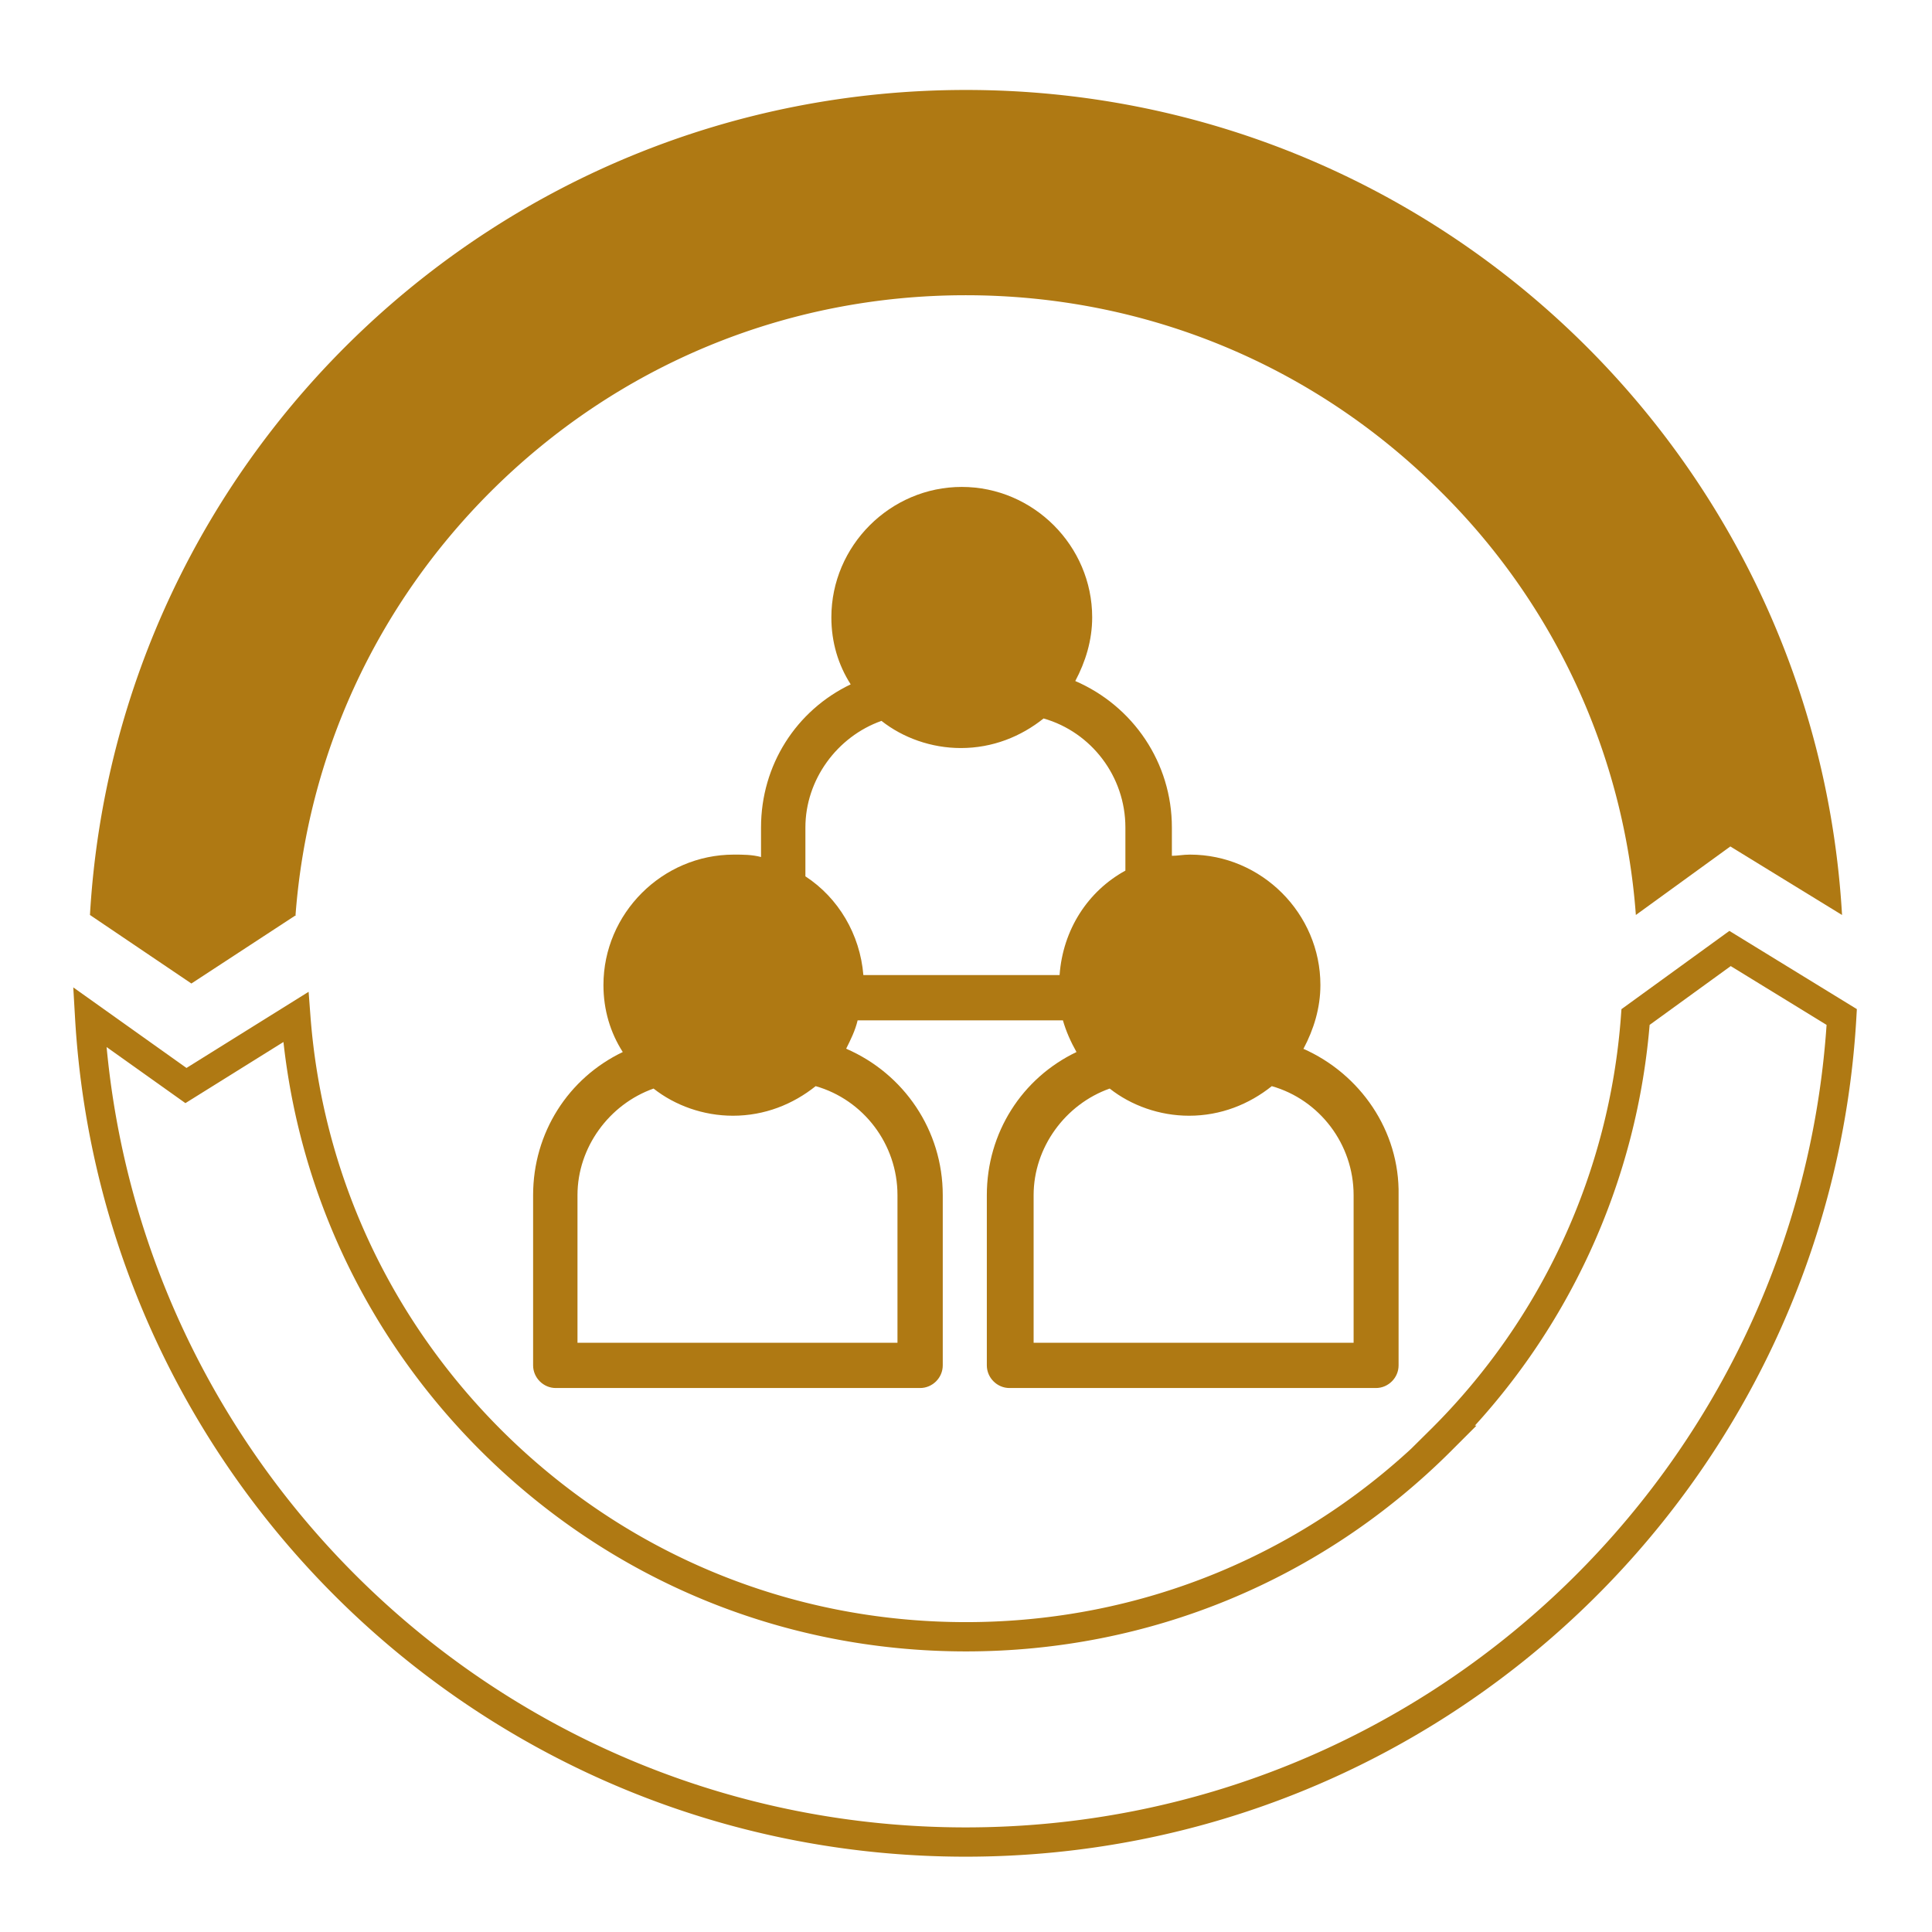 <svg id="Content" xmlns="http://www.w3.org/2000/svg" viewBox="0 0 64 64"><defs><style>.cls-1{fill:#af7913;stroke-width:0}</style></defs><path d="M47.74 47.71c-4.2 4.2-9.79 6.51-15.74 6.51s-11.53-2.31-15.74-6.51c-3.8-3.8-6.06-8.72-6.46-14.02l-3.64 2.27-3.19-2.27c.88 15.24 13.53 27.33 29.02 27.33s28.14-12.09 29.02-27.33l-3.7-2.27-3.13 2.27a22 22 0 01-6.46 14.02z" fill="none" stroke="#af7913" stroke-miterlimit="10" stroke-width=".97"/><path class="cls-1" d="M43.18 34.74c.34-.64.56-1.35.56-2.11 0-2.37-1.95-4.32-4.32-4.32-.23 0-.41.04-.6.04v-.94c0-2.14-1.28-4.02-3.2-4.85.34-.64.56-1.35.56-2.11 0-2.37-1.95-4.32-4.32-4.32s-4.32 1.95-4.32 4.32c0 .83.23 1.58.64 2.22-1.8.86-2.97 2.67-2.97 4.74v.98c-.3-.08-.6-.08-.9-.08-2.37 0-4.32 1.95-4.32 4.32 0 .83.23 1.58.64 2.22-1.8.86-2.97 2.67-2.97 4.74v5.64c0 .41.34.75.75.75h12.07c.41 0 .75-.34.75-.75v-5.64c0-2.14-1.28-4.02-3.2-4.85.15-.3.3-.6.38-.94h6.8c.11.38.26.71.45 1.05-1.8.86-2.97 2.67-2.97 4.74v5.64c0 .41.34.75.75.75h12.14c.41 0 .75-.34.75-.75v-5.64c.04-2.14-1.28-4.02-3.16-4.85zm-16.5-7.33c0-1.58 1.05-3.01 2.52-3.53.71.56 1.65.9 2.63.9 1.05 0 1.99-.38 2.74-.98 1.58.45 2.71 1.92 2.71 3.61v1.43c-1.24.68-2.07 1.95-2.18 3.46h-6.5c-.11-1.35-.83-2.56-1.92-3.27v-1.62zm3.05 12.18v4.89h-10.6v-4.89c0-1.58 1.05-3.01 2.52-3.53.71.56 1.65.9 2.63.9 1.05 0 1.99-.38 2.74-.98 1.58.45 2.71 1.92 2.71 3.61zm15.15 4.89H34.24v-4.89c0-1.58 1.05-3.01 2.52-3.53.71.56 1.65.9 2.63.9 1.05 0 1.99-.38 2.74-.98 1.58.45 2.71 1.92 2.71 3.61v4.89h.04z"/><path class="cls-1" d="M9.81 30.31l-3.47 2.27-3.36-2.27C3.86 15.07 16.51 2.98 32 2.98s28.14 12.09 29.02 27.33l-3.7-2.27-3.13 2.27a22 22 0 00-6.46-14.02c-4.2-4.2-9.79-6.51-15.74-6.51s-11.53 2.31-15.74 6.51c-3.8 3.8-6.06 8.73-6.46 14.02z"/></svg>
